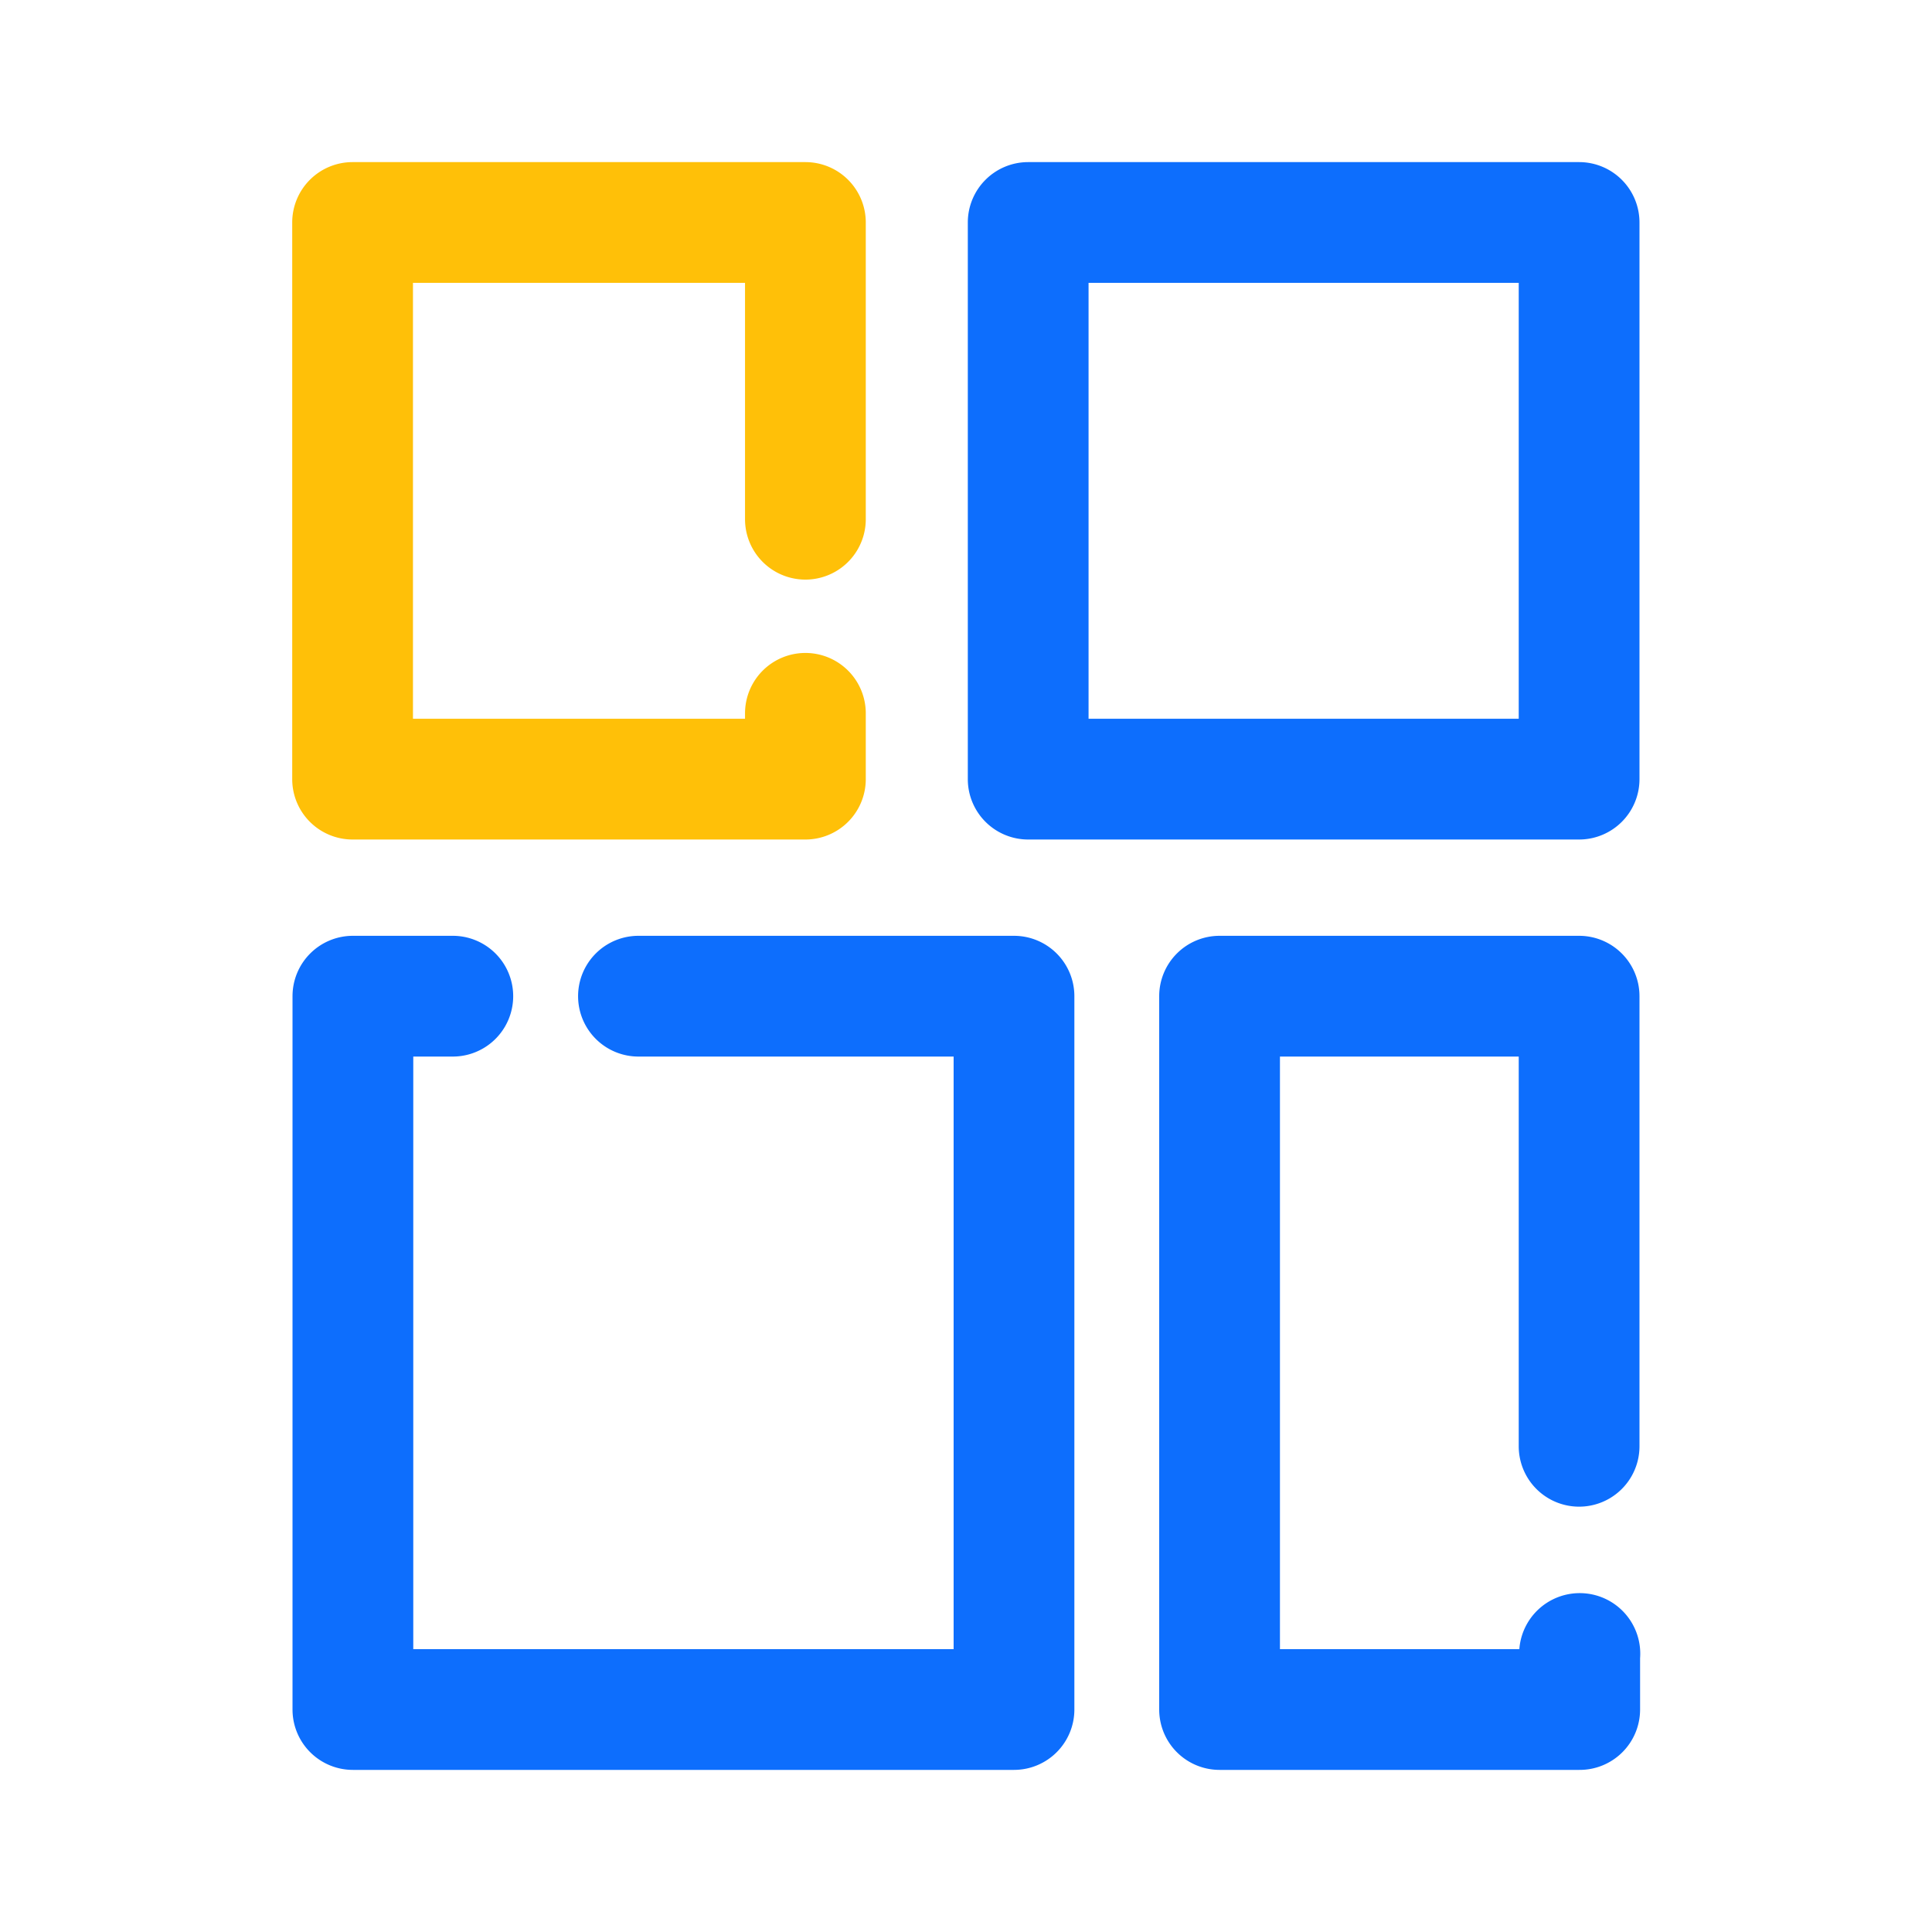 <?xml version="1.0" ?><svg viewBox="0 0 64 64" xmlns="http://www.w3.org/2000/svg"><style>@media (prefers-color-scheme: dark) { path:not(:first-of-type) { fill: white; } }</style><path fill="#ffc008" d="M26.68,27.81h-15a2,2,0,0,1-2-2V7.37a2,2,0,0,1,2-2h15a2,2,0,0,1,2,2V17.2a2,2,0,0,1-4,0V9.37h-11V23.81h11v-.18a2,2,0,0,1,4,0v2.18A2,2,0,0,1,26.68,27.81Z"/><path fill="#0d6efd" d="M52.31,27.81H34.06a2,2,0,0,1-2-2V7.37a2,2,0,0,1,2-2H52.31a2,2,0,0,1,2,2V25.81A2,2,0,0,1,52.31,27.81Zm-16.25-4H50.31V9.37H36.06Z"/><path fill="#0d6efd" d="M33.59,58.63H11.69a2,2,0,0,1-2-2V33a2,2,0,0,1,2-2H15a2,2,0,1,1,0,4H13.69V54.63h17.9V35H21.15a2,2,0,0,1,0-4H33.59a2,2,0,0,1,2,2V56.63A2,2,0,0,1,33.59,58.63Z"/><path fill="#0d6efd" d="M52.31,58.63H40.4a2,2,0,0,1-2-2V33a2,2,0,0,1,2-2H52.31a2,2,0,0,1,2,2V47.91a2,2,0,0,1-4,0V35H42.4V54.63h7.93a2,2,0,0,1,4,.3v1.7A2,2,0,0,1,52.31,58.63Z"/></svg>